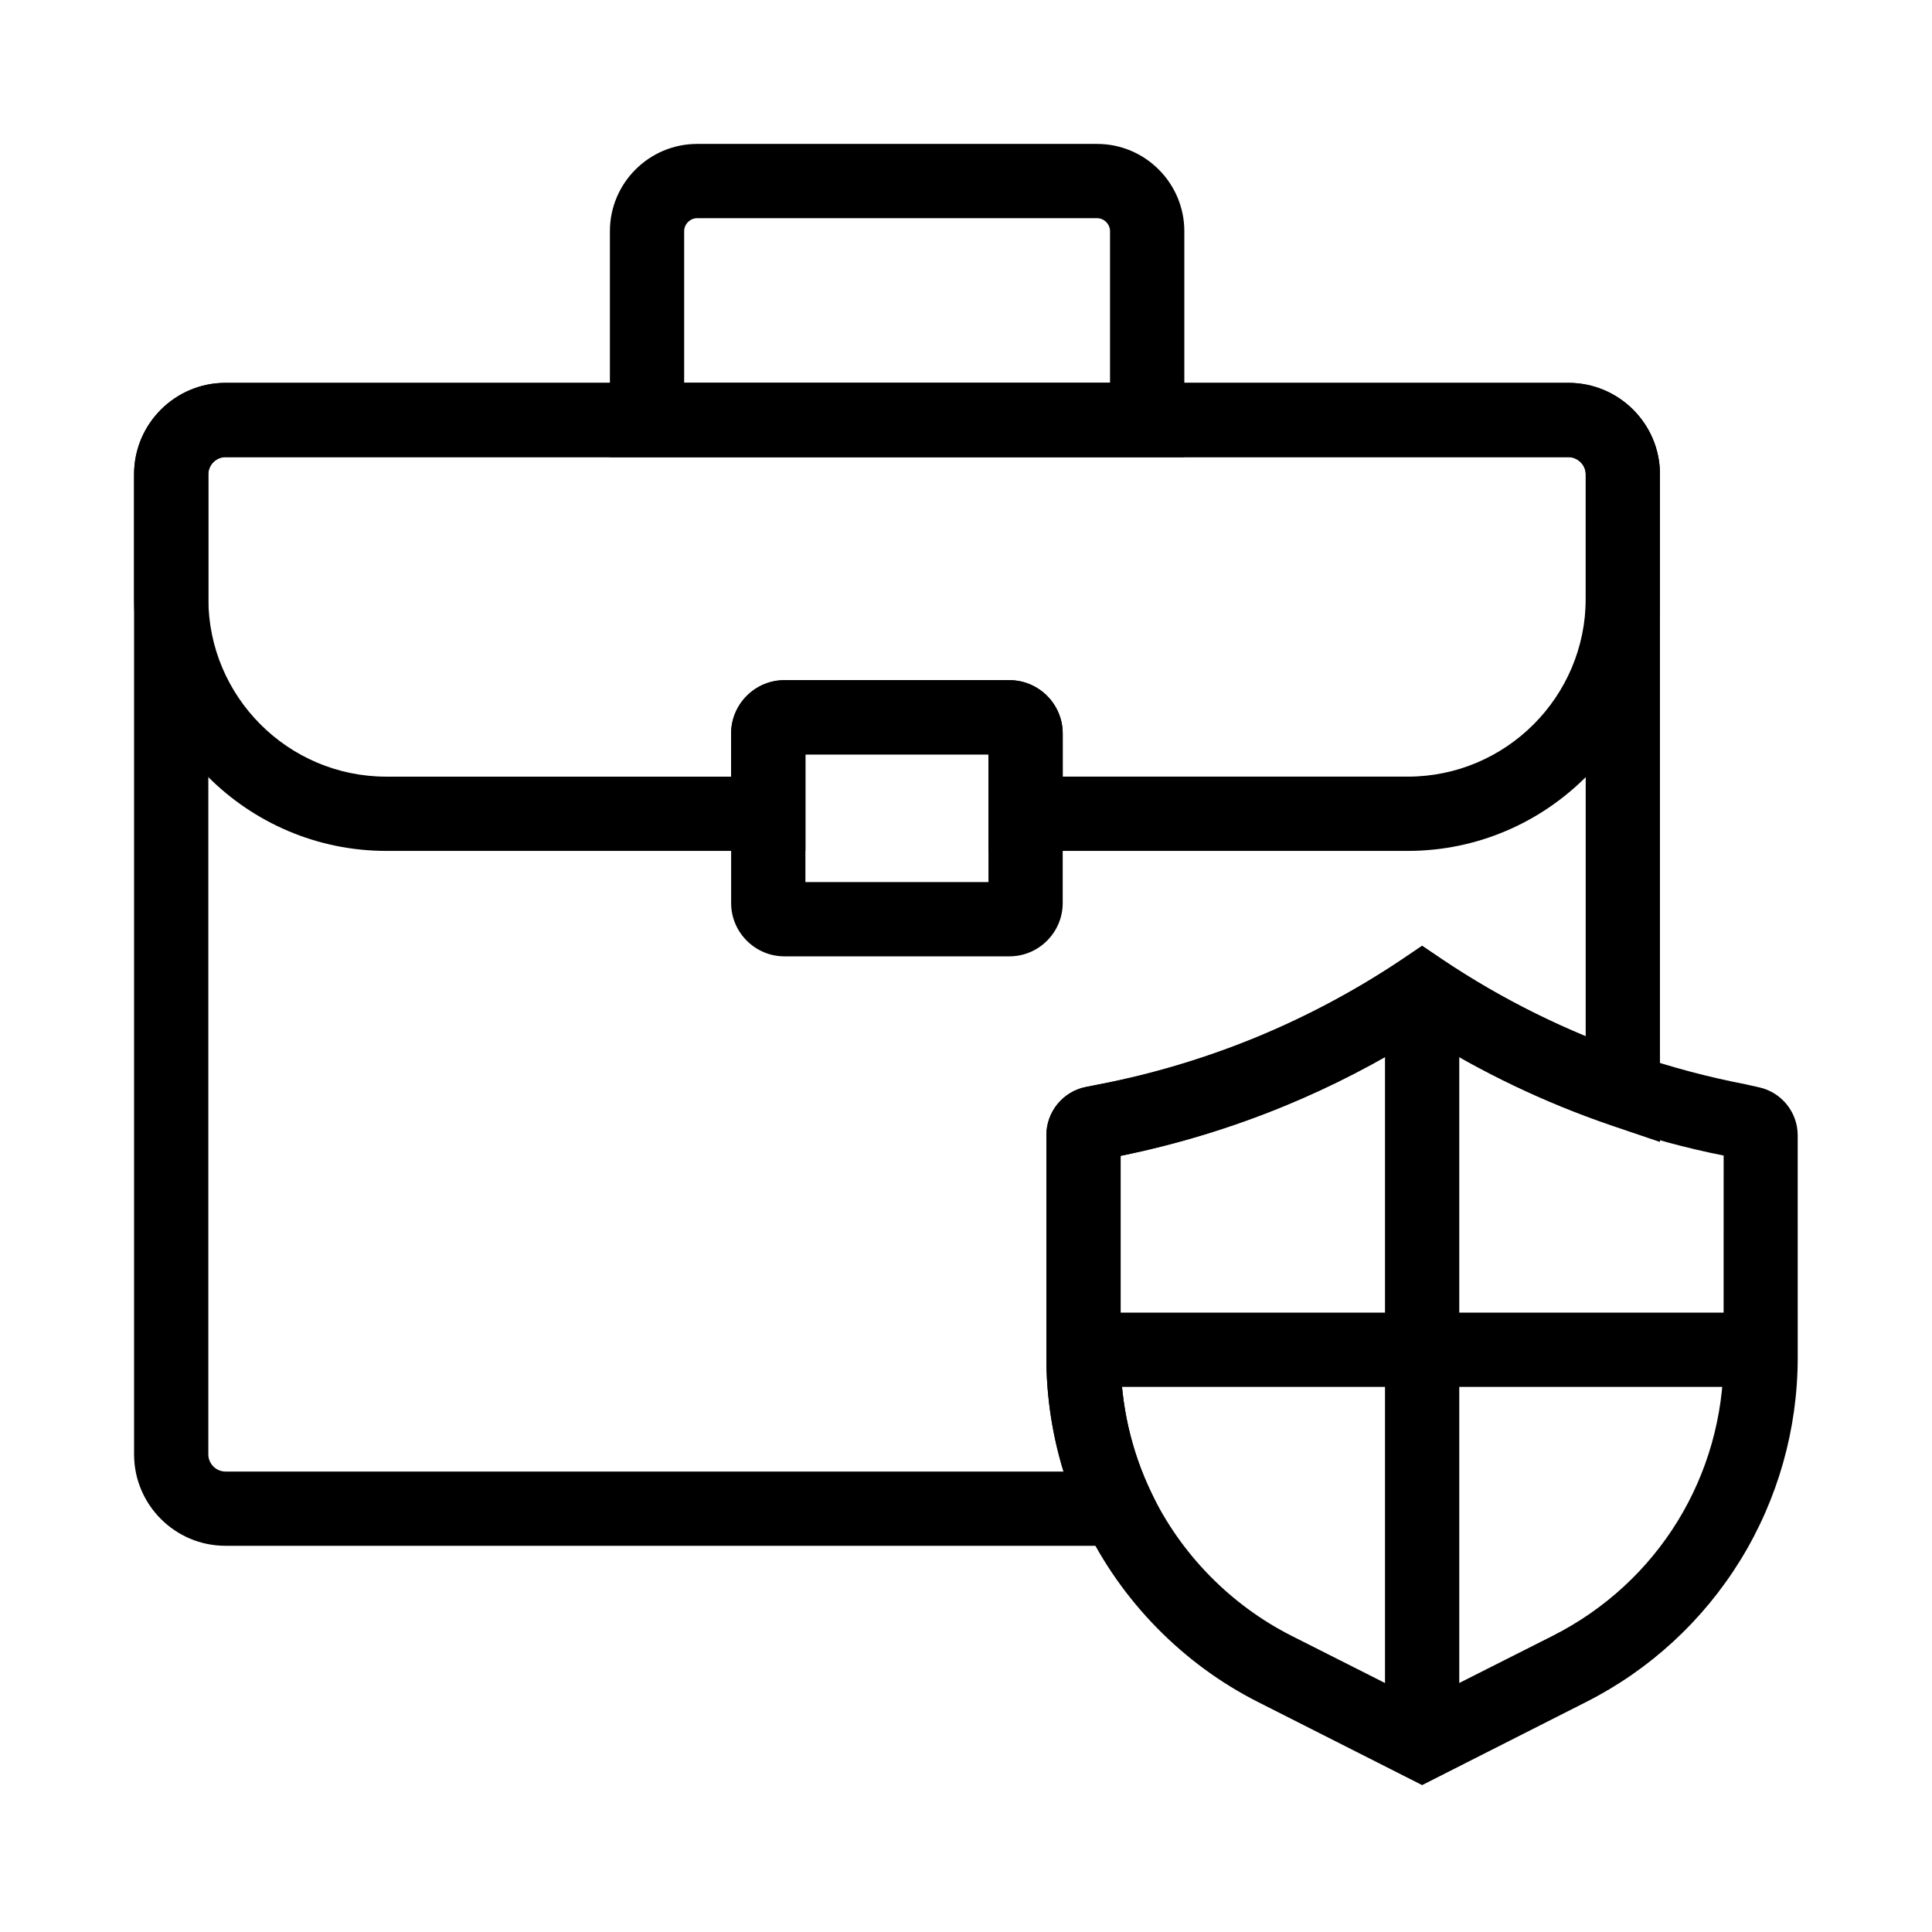 <?xml version="1.0" encoding="UTF-8"?>
<!-- Uploaded to: ICON Repo, www.iconrepo.com, Generator: ICON Repo Mixer Tools -->
<svg fill="#000000" width="800px" height="800px" version="1.1" viewBox="144 144 512 512" xmlns="http://www.w3.org/2000/svg">
 <g>
  <path d="m455.89 553.65h-252.15c-13.332 0-24.207-10.875-24.207-24.207v-259.78c0-13.332 10.875-24.207 24.207-24.207h355.91c13.383 0 24.254 10.875 24.254 24.207v176.97l-13.039-4.43c-17.516-6.004-34.34-14.023-49.988-23.91-11.562 7.281-23.812 13.629-36.508 18.844-14.27 5.856-28.832 10.234-43.395 13.188l0.004 53.48c0 12.348 2.805 24.699 8.117 35.719zm-252.15-288.51c-2.461 0-4.527 2.066-4.527 4.527v259.78c0 2.461 2.066 4.527 4.527 4.527h222.09c-3-9.742-4.527-19.977-4.527-30.16v-58.945c0-6.199 4.43-11.609 10.527-12.793l3.297-0.641c14.023-2.656 28.094-6.84 41.82-12.496 13.48-5.559 26.422-12.496 38.473-20.566l5.461-3.691 5.461 3.691c11.957 8.02 24.648 14.809 37.883 20.27l0.008-148.97c0-2.461-2.117-4.527-4.574-4.527z"/>
  <path d="m411.51 397.44h-59.633c-7.773 0-14.121-6.348-14.121-14.121v-44.918c0-7.773 6.348-14.121 14.121-14.121h59.629c7.773 0 14.121 6.348 14.121 14.121v44.918c0.004 7.773-6.344 14.121-14.117 14.121zm-54.07-19.68h48.512v-33.801h-48.512z"/>
  <path d="m517.05 369.5h-111.09v-25.586h-48.512v25.586h-111.05c-36.852 0-66.863-30.012-66.863-66.863v-32.965c0-13.332 10.875-24.207 24.207-24.207h355.91c13.383 0 24.254 10.875 24.254 24.207v32.965c0.004 36.848-30.008 66.863-66.859 66.863zm-91.414-19.684h91.414c26.027 0 47.184-21.156 47.184-47.184v-32.965c0-2.461-2.117-4.527-4.574-4.527l-355.92 0.004c-2.461 0-4.527 2.066-4.527 4.527v32.965c0 26.027 21.156 47.184 47.184 47.184h91.363v-11.465c0-7.773 6.348-14.121 14.121-14.121h59.629c7.773 0 14.121 6.348 14.121 14.121z"/>
  <path d="m457.86 265.14h-152.23v-59.875c0-12.742 10.383-23.125 23.125-23.125h105.98c12.742 0 23.125 10.383 23.125 23.125zm-132.55-19.68h112.86v-40.195c0-1.871-1.574-3.445-3.445-3.445h-105.97c-1.871 0-3.445 1.574-3.445 3.445z"/>
  <path d="m520.88 617.07-43.445-21.992c-19.977-10.086-36.359-26.812-46.051-47.035-6.594-13.676-10.086-28.98-10.086-44.23v-58.992c0-6.25 4.43-11.609 10.527-12.793l3.246-0.641c14.316-2.754 28.387-6.988 41.82-12.496 13.48-5.559 26.469-12.496 38.523-20.566l5.461-3.691 5.461 3.691c15.793 10.578 32.914 19.039 50.871 25.191 9.742 3.344 19.633 5.953 29.371 7.824l0.395 0.098 3.102 0.688c6.004 1.277 10.332 6.594 10.332 12.742l0.004 58.945c0 18.941-5.266 37.492-15.152 53.578-9.938 16.137-24.109 29.176-40.984 37.688zm-79.902-166.79v53.531c0 12.348 2.805 24.699 8.117 35.719 7.824 16.336 21.059 29.816 37.195 37.984l34.586 17.465 34.586-17.465c27.945-14.121 45.312-42.359 45.312-73.75l0.008-53.535c-9.988-1.969-20.023-4.723-29.914-8.117-17.516-5.953-34.293-14.023-49.988-23.91-11.562 7.281-23.812 13.629-36.508 18.844-13.922 5.754-28.535 10.184-43.395 13.234z"/>
  <path d="m511.04 406.59h19.68v199.46h-19.68z"/>
  <path d="m431.14 491.86h179.48v19.68h-179.48z"/>
 </g>
</svg>